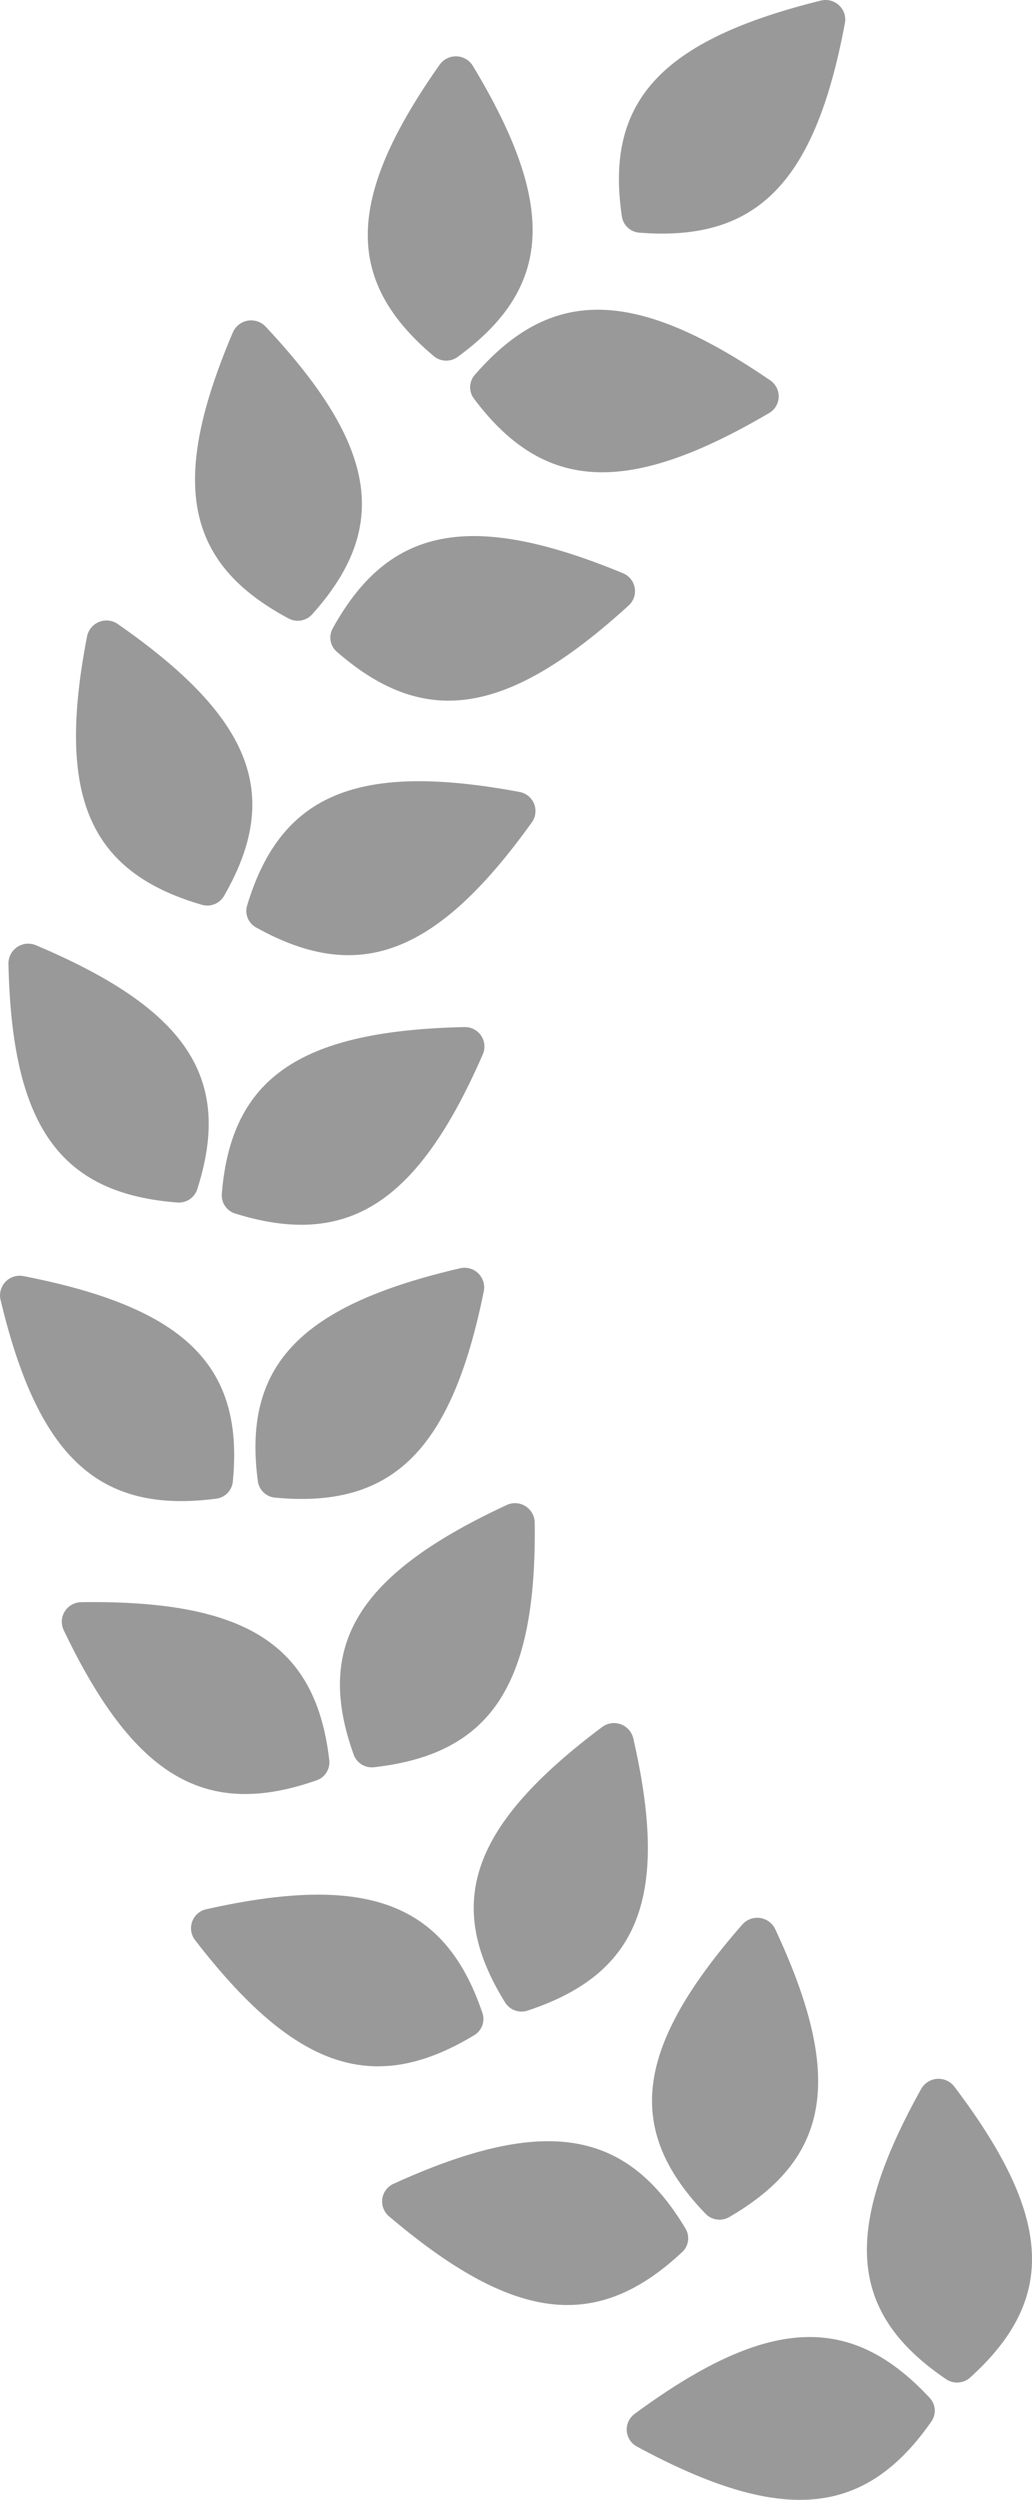 <?xml version="1.0" encoding="utf-8"?>
<svg xmlns="http://www.w3.org/2000/svg" fill="none" viewBox="0 0 38 92"><path fill="currentColor" fill-opacity="0.4" d="M35.72 87.501a.72.72 0 0 1-.879.061c-3.577-2.42-3.847-5.438-.923-10.683a.734.734 0 0 1 1.223-.086c3.628 4.79 3.783 7.816.579 10.708M34.235 88.25a.69.69 0 0 1 .061.865c-2.46 3.53-5.523 3.8-10.841.925a.712.712 0 0 1-.085-1.205c4.865-3.583 7.935-3.74 10.865-.586M26.853 81.593a.716.716 0 0 1-.872-.12c-2.988-3.102-2.615-6.11 1.35-10.644a.733.733 0 0 1 1.214.168c2.538 5.43 2.051 8.422-1.693 10.596M25.243 82.02a.69.69 0 0 1-.123.86c-3.15 2.949-6.203 2.586-10.797-1.316a.713.713 0 0 1 .172-1.197c5.513-2.509 8.548-2.033 10.748 1.653M19.428 73.994a.71.71 0 0 1-.827-.296c-2.268-3.646-1.268-6.514 3.566-10.137a.73.73 0 0 1 1.151.413c1.337 5.832.229 8.661-3.89 10.02M17.764 74.083a.694.694 0 0 1-.302.816c-3.703 2.24-6.61 1.259-10.28-3.5a.715.715 0 0 1 .42-1.136c5.92-1.326 8.789-.238 10.162 3.82M13.77 65.038a.71.71 0 0 1-.746-.46c-1.447-4.032.135-6.632 5.626-9.187a.726.726 0 0 1 1.039.64c.076 5.98-1.604 8.521-5.918 9.007M12.125 64.784a.7.7 0 0 1-.467.736c-4.093 1.433-6.73-.122-9.314-5.53a.72.72 0 0 1 .65-1.026c6.069-.084 8.644 1.568 9.131 5.82M10.128 55.116a.7.7 0 0 1-.633-.602c-.565-4.243 1.53-6.463 7.44-7.837a.722.722 0 0 1 .88.839c-1.187 5.867-3.365 8.009-7.687 7.6M8.573 54.53a.704.704 0 0 1-.612.625c-4.305.563-6.555-1.5-7.941-7.32a.723.723 0 0 1 .852-.87c5.952 1.161 8.121 3.305 7.7 7.565M8.66 44.661a.7.7 0 0 1-.493-.719c.343-4.266 2.86-6.01 8.928-6.143a.717.717 0 0 1 .684 1.001c-2.398 5.498-4.98 7.147-9.12 5.861M7.262 43.77a.71.71 0 0 1-.73.485c-4.33-.331-6.094-2.81-6.221-8.79a.728.728 0 0 1 1.017-.676c5.574 2.356 7.244 4.898 5.934 8.98M9.428 34.131a.69.69 0 0 1-.329-.804c1.235-4.105 4.064-5.294 10.026-4.182a.714.714 0 0 1 .458 1.12c-3.505 4.888-6.378 5.972-10.155 3.866M8.25 32.972a.714.714 0 0 1-.817.326c-4.163-1.211-5.366-3.999-4.228-9.876a.73.73 0 0 1 1.137-.453c4.954 3.448 6.05 6.278 3.908 10.003M12.402 23.986a.69.69 0 0 1-.153-.855c2.073-3.763 5.091-4.347 10.686-2.037.49.202.603.833.212 1.19-4.459 4.064-7.497 4.536-10.745 1.701M11.494 22.61a.716.716 0 0 1-.868.151c-3.815-2.038-4.403-5.012-2.051-10.529a.733.733 0 0 1 1.207-.21c4.117 4.388 4.592 7.382 1.712 10.588M17.45 14.668a.69.69 0 0 1 .03-.868c2.822-3.257 5.896-3.21 10.88.197a.712.712 0 0 1-.044 1.207c-5.217 3.063-8.288 2.903-10.867-.536M16.852 13.136a.716.716 0 0 1-.88-.03c-3.3-2.776-3.249-5.806.215-10.722a.733.733 0 0 1 1.225.041c3.1 5.138 2.933 8.164-.56 10.71M23.541 8.562a.7.7 0 0 1-.642-.593c-.63-4.233 1.431-6.485 7.318-7.946.516-.129.99.31.894.825-1.097 5.884-3.242 8.058-7.57 7.714"></path></svg>